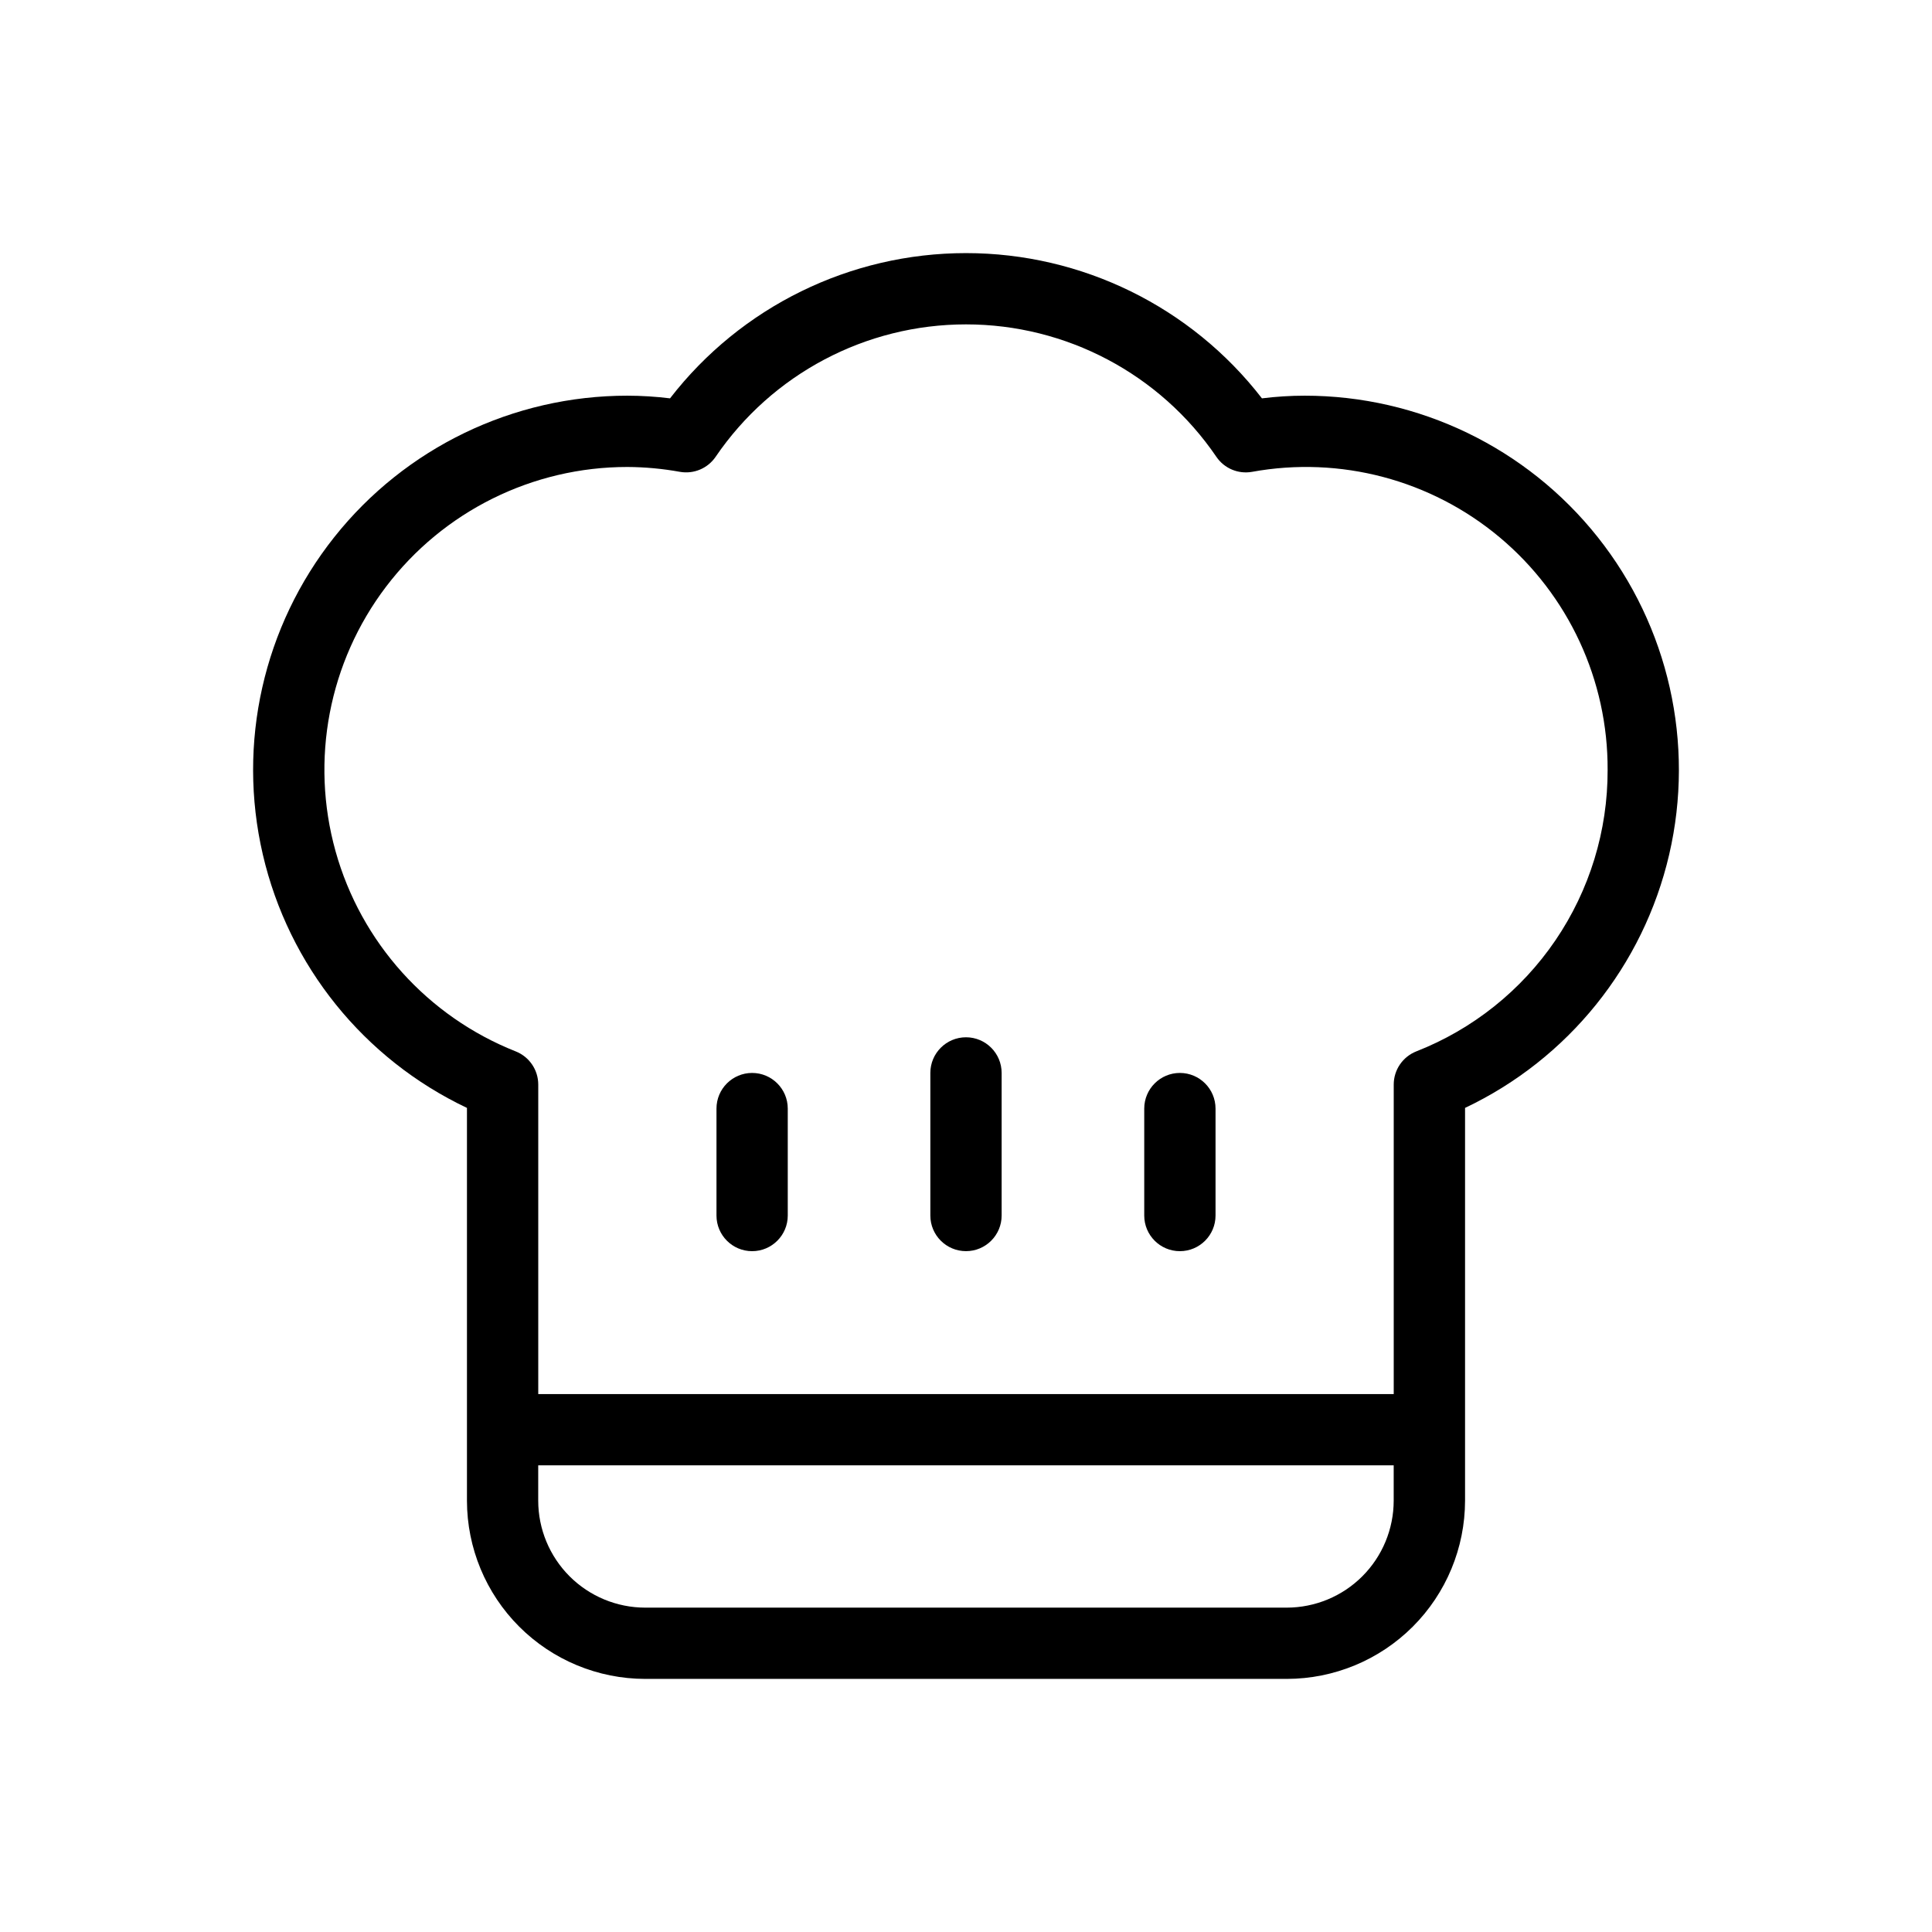 <?xml version="1.0" encoding="UTF-8"?>
<!-- Uploaded to: SVG Repo, www.svgrepo.com, Generator: SVG Repo Mixer Tools -->
<svg fill="#000000" width="800px" height="800px" version="1.1" viewBox="144 144 512 512" xmlns="http://www.w3.org/2000/svg">
 <g>
  <path d="m400 418.89c-5.219 0.004-9.445 4.231-9.449 9.445v37.789c0 5.215 4.231 9.445 9.449 9.445 5.215 0 9.445-4.231 9.445-9.445v-37.789c-0.004-5.215-4.231-9.441-9.445-9.445z"/>
  <path d="m456.68 428.34c-5.215 0.004-9.441 4.231-9.445 9.449v28.34c0 5.215 4.231 9.445 9.445 9.445 5.219 0 9.449-4.231 9.449-9.445v-28.34c-0.004-5.219-4.231-9.445-9.449-9.449z"/>
  <path d="m343.32 428.34c-5.215 0.004-9.445 4.231-9.445 9.449v28.34c0 5.215 4.227 9.445 9.445 9.445 5.215 0 9.445-4.231 9.445-9.445v-28.34c-0.004-5.219-4.231-9.445-9.445-9.449z"/>
  <path d="m489.74 248.86c-3.781 0.004-7.559 0.242-11.312 0.707-18.777-24.281-47.738-38.492-78.43-38.492-30.695 0-59.656 14.211-78.434 38.492-3.75-0.465-7.527-0.699-11.305-0.707-30.25-0.008-58.848 13.789-77.664 37.473s-25.793 54.66-18.945 84.125c6.844 29.461 26.766 54.191 54.098 67.148v104.09c0.012 12.523 4.992 24.527 13.848 33.383 8.855 8.852 20.859 13.836 33.383 13.848h170.04c12.523-0.012 24.527-4.996 33.383-13.848 8.855-8.855 13.836-20.859 13.852-33.383v-104.09c27.328-12.957 47.25-37.684 54.098-67.148 6.844-29.461-0.133-60.438-18.945-84.121-18.816-23.684-47.414-37.484-77.66-37.477zm-4.727 321.18h-170.04c-7.512-0.008-14.719-2.996-20.031-8.309-5.312-5.316-8.301-12.52-8.309-20.031v-9.367h226.71v9.367c-0.008 7.512-2.996 14.715-8.309 20.031-5.312 5.312-12.516 8.301-20.031 8.309zm34.301-147.4v-0.004c-3.598 1.434-5.961 4.91-5.961 8.785v82.02h-226.71v-82.02c0-3.875-2.363-7.352-5.961-8.785-23.34-9.242-41.012-28.871-47.758-53.051-6.746-24.18-1.793-50.121 13.391-70.113s38.844-31.73 63.949-31.719c4.68 0.023 9.348 0.457 13.953 1.293 3.648 0.633 7.332-0.918 9.426-3.977 14.949-21.961 39.793-35.105 66.359-35.105 26.562 0 51.41 13.145 66.355 35.105 2.086 3.066 5.777 4.621 9.426 3.977 23.387-4.262 47.457 2.106 65.672 17.375 18.219 15.27 28.695 37.855 28.582 61.629 0.043 16.094-4.773 31.828-13.824 45.137-9.051 13.312-21.91 23.574-36.895 29.449z"/>
 </g>
</svg>
